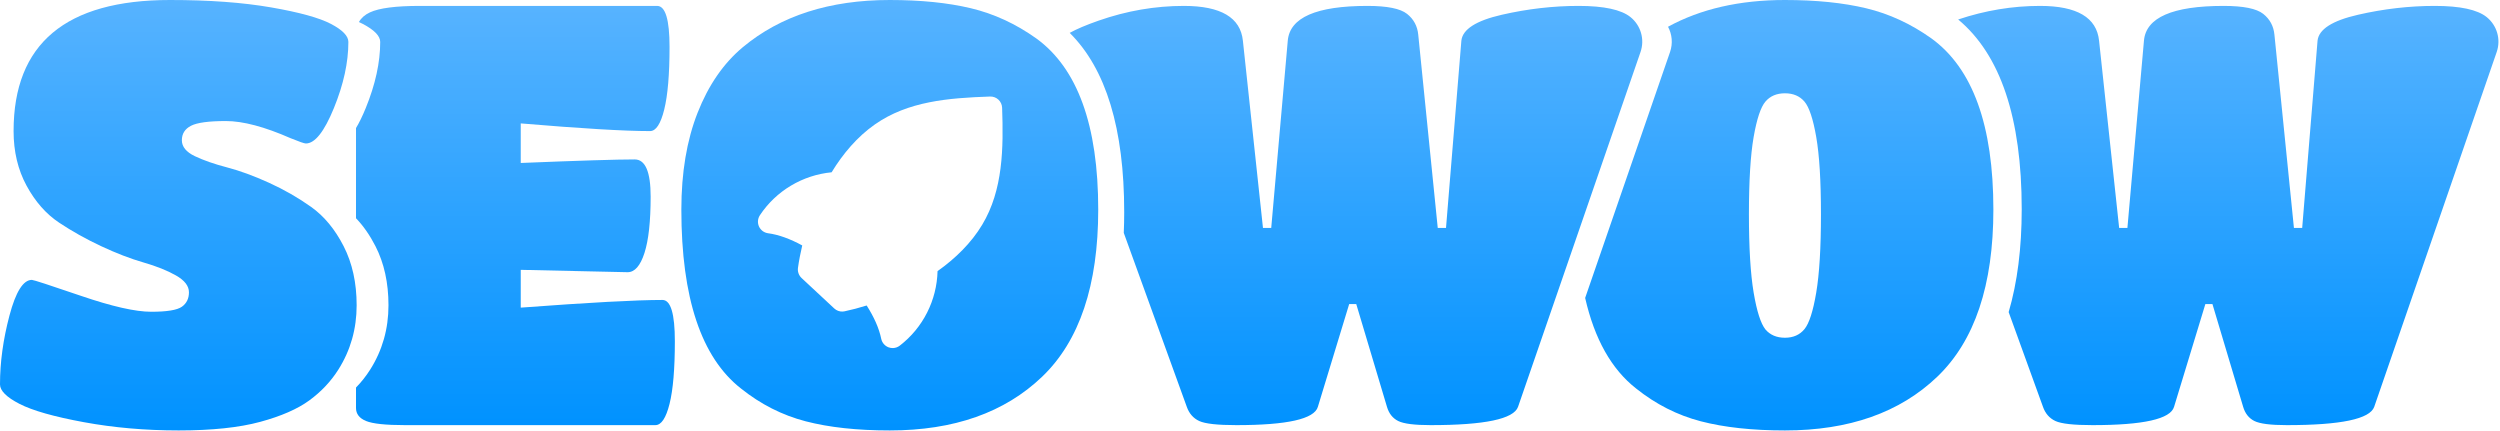 <?xml version="1.0" encoding="UTF-8"?>
<svg width="696px" height="120px" viewBox="0 0 696 120" version="1.1" xmlns="http://www.w3.org/2000/svg" xmlns:xlink="http://www.w3.org/1999/xlink">
    <!-- Generator: Sketch 54.1 (76490) - https://sketchapp.com -->
    <title>LogoSEOwow-gradient</title>
    <desc>Created with Sketch.</desc>
    <defs>
        <linearGradient x1="50%" y1="0%" x2="50%" y2="100%" id="linearGradient-1">
            <stop stop-color="#57B3FF" offset="0%"></stop>
            <stop stop-color="#0092FF" offset="100%"></stop>
        </linearGradient>
        <linearGradient x1="50%" y1="0%" x2="50%" y2="100%" id="linearGradient-2">
            <stop stop-color="#57B3FF" offset="0%"></stop>
            <stop stop-color="#0092FF" offset="100%"></stop>
        </linearGradient>
        <linearGradient x1="50%" y1="0%" x2="50%" y2="100%" id="linearGradient-3">
            <stop stop-color="#57B3FF" offset="0%"></stop>
            <stop stop-color="#0092FF" offset="100%"></stop>
        </linearGradient>
        <linearGradient x1="50%" y1="0%" x2="50%" y2="100%" id="linearGradient-4">
            <stop stop-color="#57B3FF" offset="0%"></stop>
            <stop stop-color="#0092FF" offset="100%"></stop>
        </linearGradient>
        <linearGradient x1="50%" y1="0%" x2="50%" y2="100%" id="linearGradient-5">
            <stop stop-color="#57B3FF" offset="0%"></stop>
            <stop stop-color="#0092FF" offset="100%"></stop>
        </linearGradient>
        <linearGradient x1="50%" y1="0%" x2="50%" y2="100%" id="linearGradient-6">
            <stop stop-color="#57B3FF" offset="0%"></stop>
            <stop stop-color="#0092FF" offset="100%"></stop>
        </linearGradient>
    </defs>
    <g id="LOGO" stroke="none" stroke-width="1" fill="none" fill-rule="evenodd">
        <g id="Artboard" transform="translate(-50, -220)">
            <g id="LogoSEOwow-gradient" transform="translate(50, 220)">
                <path d="M559.211,86.892 C561.635,78.628 562.847,69.071 562.847,58.222 C562.847,32.847 556.949,15.248 545.153,5.423 C552.674,2.904 560.27,1.644 567.943,1.644 C578.244,1.644 583.724,4.877 584.381,11.342 L589.971,63.452 L592.272,63.452 L596.875,11.342 C597.423,4.877 604.82,1.644 619.067,1.644 C624.547,1.644 628.218,2.384 630.081,3.863 C631.944,5.342 632.985,7.288 633.204,9.699 L638.629,63.452 L640.93,63.452 L645.204,11.342 C645.533,8.164 649.287,5.753 656.465,4.11 C663.643,2.466 670.767,1.644 677.835,1.644 C684.904,1.644 689.726,2.685 692.301,4.767 C695.179,7.094 696.292,10.974 695.084,14.472 C694.899,15.009 694.739,15.471 694.606,15.858 C687.134,37.503 675.928,69.971 660.986,113.26 C659.78,116.658 651.67,118.356 636.656,118.356 C632.163,118.356 629.149,117.973 627.615,117.205 C626.081,116.438 625.04,115.123 624.492,113.26 L615.944,84.658 L613.971,84.658 L605.258,113.26 C604.272,116.658 596.71,118.356 582.573,118.356 C577.313,118.356 573.861,117.973 572.217,117.205 C570.573,116.438 569.422,115.123 568.765,113.26 L559.211,86.892 Z" id="Combined-Shape" fill="url(#linearGradient-1)"></path>
                <path d="M441.307,82.947 L464.464,15.858 C464.598,15.471 464.757,15.009 464.943,14.472 C465.76,12.105 465.515,9.564 464.38,7.447 C473.46,2.482 484.309,0 496.928,0 C505.585,0 513.12,0.767 519.531,2.301 C525.942,3.836 531.997,6.63 537.696,10.685 C549.203,19.014 554.956,34.904 554.956,58.356 C554.956,79.397 549.751,94.904 539.339,104.877 C528.928,114.849 514.791,119.836 496.928,119.836 C487.831,119.836 480.023,118.986 473.502,117.288 C466.982,115.589 460.982,112.548 455.502,108.164 C448.649,102.804 443.917,94.398 441.307,82.947 Z M491.503,91.726 C492.818,93.26 494.626,94.027 496.928,94.027 C499.229,94.027 501.037,93.233 502.352,91.644 C503.667,90.055 504.763,86.658 505.64,81.452 C506.517,76.247 506.955,68.986 506.955,59.671 C506.955,50.356 506.517,43.178 505.64,38.137 C504.763,33.096 503.667,29.808 502.352,28.274 C501.037,26.74 499.229,25.973 496.928,25.973 C494.626,25.973 492.818,26.74 491.503,28.274 C490.188,29.808 489.092,33.096 488.215,38.137 C487.338,43.178 486.9,50.356 486.9,59.671 C486.9,68.986 487.338,76.247 488.215,81.452 C489.092,86.658 490.188,90.082 491.503,91.726 Z" id="Combined-Shape" fill="url(#linearGradient-2)"></path>
                <path d="M312.857,64.829 C312.938,62.95 312.979,61.029 312.979,59.065 C312.979,35.829 307.92,19.192 297.804,9.155 C299.731,8.084 302.406,6.95 305.828,5.753 C313.664,3.014 321.582,1.644 329.582,1.644 C339.883,1.644 345.363,4.877 346.021,11.342 L351.61,63.452 L353.911,63.452 L358.514,11.342 C359.062,4.877 366.459,1.644 380.706,1.644 C386.186,1.644 389.857,2.384 391.72,3.863 C393.583,5.342 394.624,7.288 394.843,9.699 L400.268,63.452 L402.57,63.452 L406.844,11.342 C407.172,8.164 410.926,5.753 418.104,4.11 C425.282,2.466 432.406,1.644 439.474,1.644 C446.543,1.644 451.365,2.685 453.94,4.767 C456.818,7.094 457.931,10.974 456.723,14.472 C456.538,15.009 456.378,15.471 456.245,15.858 C448.774,37.503 437.567,69.971 422.625,113.26 C421.419,116.658 413.31,118.356 398.296,118.356 C393.802,118.356 390.789,117.973 389.254,117.205 C387.72,116.438 386.679,115.123 386.131,113.26 L377.583,84.658 L375.61,84.658 L366.898,113.26 C365.911,116.658 358.35,118.356 344.212,118.356 C338.952,118.356 335.5,117.973 333.856,117.205 C332.212,116.438 331.061,115.123 330.404,113.26 L312.857,64.829 Z" id="Combined-Shape" fill="url(#linearGradient-3)"></path>
                <path d="M247.717,119.836 C238.621,119.836 230.813,118.986 224.292,117.288 C217.771,115.589 211.771,112.548 206.292,108.164 C195.223,99.507 189.689,82.904 189.689,58.356 C189.689,48.055 191.196,39.069 194.209,31.397 C197.223,23.726 201.415,17.644 206.785,13.151 C217.306,4.384 230.95,5.68434189e-14 247.717,5.68434189e-14 C256.375,5.68434189e-14 263.909,0.767 270.32,2.301 C276.732,3.836 282.786,6.63 288.485,10.685 C299.992,19.014 305.746,34.904 305.746,58.356 C305.746,79.397 300.54,94.904 290.129,104.877 C279.718,114.849 265.581,119.836 247.717,119.836 Z M275.639,26.874 C263.989,27.281 252.777,28.178 243.533,34.666 C238.658,38.087 234.684,42.777 231.519,47.966 C223.449,48.745 216.072,53.108 211.551,59.927 C210.938,60.868 210.843,62.041 211.301,63.06 C211.769,64.079 212.712,64.784 213.826,64.937 C216.752,65.318 220.024,66.515 223.341,68.331 C222.836,70.503 222.423,72.606 222.154,74.581 C222.012,75.618 222.387,76.672 223.15,77.394 L232.251,85.871 C232.883,86.462 233.718,86.771 234.573,86.741 C234.752,86.735 234.94,86.706 235.13,86.667 C237.067,86.262 239.151,85.713 241.279,85.05 C243.323,88.241 244.745,91.421 245.33,94.314 C245.56,95.403 246.329,96.306 247.378,96.701 C247.783,96.847 248.21,96.916 248.62,96.901 C249.284,96.878 249.941,96.655 250.486,96.233 C256.974,91.248 260.814,83.587 261.015,75.48 C265.981,71.961 270.383,67.67 273.445,62.568 C279.272,52.906 279.379,41.173 278.989,29.998 C278.926,28.206 277.421,26.812 275.639,26.874 Z" id="Combined-Shape" fill="url(#linearGradient-4)"></path>
                <path d="M99.112,107.893 C100.606,106.36 101.921,104.697 103.057,102.904 C106.454,97.534 108.153,91.562 108.153,84.986 C108.153,78.74 106.947,73.26 104.536,68.548 C102.979,65.505 101.171,62.908 99.112,60.756 L99.112,35.653 C100.006,34.176 100.91,32.32 101.824,30.082 C104.509,23.507 105.851,17.37 105.851,11.671 C105.851,10.027 104.235,8.356 101.002,6.658 C100.667,6.482 100.307,6.307 99.923,6.135 C100.562,5 101.579,4.105 102.975,3.452 C105.55,2.247 110.18,1.644 116.865,1.644 L182.949,1.644 C185.25,1.644 186.401,5.452 186.401,13.068 C186.401,20.685 185.908,26.493 184.921,30.493 C183.935,34.493 182.62,36.493 180.976,36.493 C173.853,36.493 161.853,35.781 144.975,34.356 L144.975,45.37 C161.195,44.712 171.77,44.384 176.702,44.384 C179.661,44.384 181.141,47.836 181.141,54.74 C181.141,61.644 180.565,66.877 179.415,70.438 C178.264,74 176.702,75.781 174.729,75.781 L144.975,75.123 L144.975,85.644 C164.044,84.219 177.195,83.507 184.428,83.507 C186.73,83.507 187.88,87.342 187.88,95.014 C187.88,102.685 187.387,108.493 186.401,112.438 C185.415,116.384 184.1,118.356 182.456,118.356 L112.756,118.356 C107.386,118.356 103.769,117.973 101.906,117.205 C100.043,116.438 99.112,115.233 99.112,113.589 L99.112,107.893 Z" id="Combined-Shape" fill="url(#linearGradient-5)"></path>
                <path d="M86.139,111.452 C82.851,113.863 78.276,115.863 72.412,117.452 C66.549,119.041 58.988,119.836 49.727,119.836 C40.467,119.836 31.672,119.069 23.343,117.534 C15.014,116 9.041,114.301 5.425,112.438 C1.808,110.575 0,108.767 0,107.014 C0,100.877 0.877,94.493 2.63,87.863 C4.384,81.233 6.466,77.918 8.877,77.918 C9.315,77.918 13.863,79.397 22.521,82.356 C31.179,85.315 37.699,86.795 42.083,86.795 C46.467,86.795 49.316,86.329 50.631,85.397 C51.946,84.466 52.604,83.123 52.604,81.37 C52.604,79.616 51.398,78.055 48.987,76.685 C46.576,75.315 43.563,74.11 39.946,73.068 C36.329,72.027 32.412,70.521 28.192,68.548 C23.973,66.575 20.055,64.384 16.439,61.973 C12.822,59.562 9.808,56.137 7.397,51.699 C4.986,47.26 3.781,42.192 3.781,36.493 C3.781,12.164 18.302,1.70530257e-13 47.343,1.70530257e-13 C58.193,1.70530257e-13 67.563,0.685 75.454,2.055 C83.344,3.425 88.906,4.959 92.139,6.658 C95.372,8.356 96.988,10.027 96.988,11.671 C96.988,17.37 95.646,23.507 92.961,30.082 C90.276,36.658 87.673,39.945 85.152,39.945 C84.714,39.945 83.289,39.452 80.878,38.466 C73.645,35.288 67.645,33.699 62.878,33.699 C58.111,33.699 54.878,34.137 53.179,35.014 C51.48,35.89 50.631,37.233 50.631,39.041 C50.631,40.849 51.837,42.329 54.248,43.479 C56.659,44.63 59.645,45.671 63.207,46.603 C66.768,47.534 70.659,48.959 74.878,50.877 C79.097,52.795 83.015,55.041 86.632,57.616 C90.248,60.192 93.262,63.836 95.673,68.548 C98.084,73.26 99.29,78.74 99.29,84.986 C99.29,91.562 97.591,97.534 94.194,102.904 C92.111,106.192 89.426,109.041 86.139,111.452 Z" id="Combined-Shape" fill="url(#linearGradient-6)"></path>
            </g>
        </g>
    </g>
</svg>